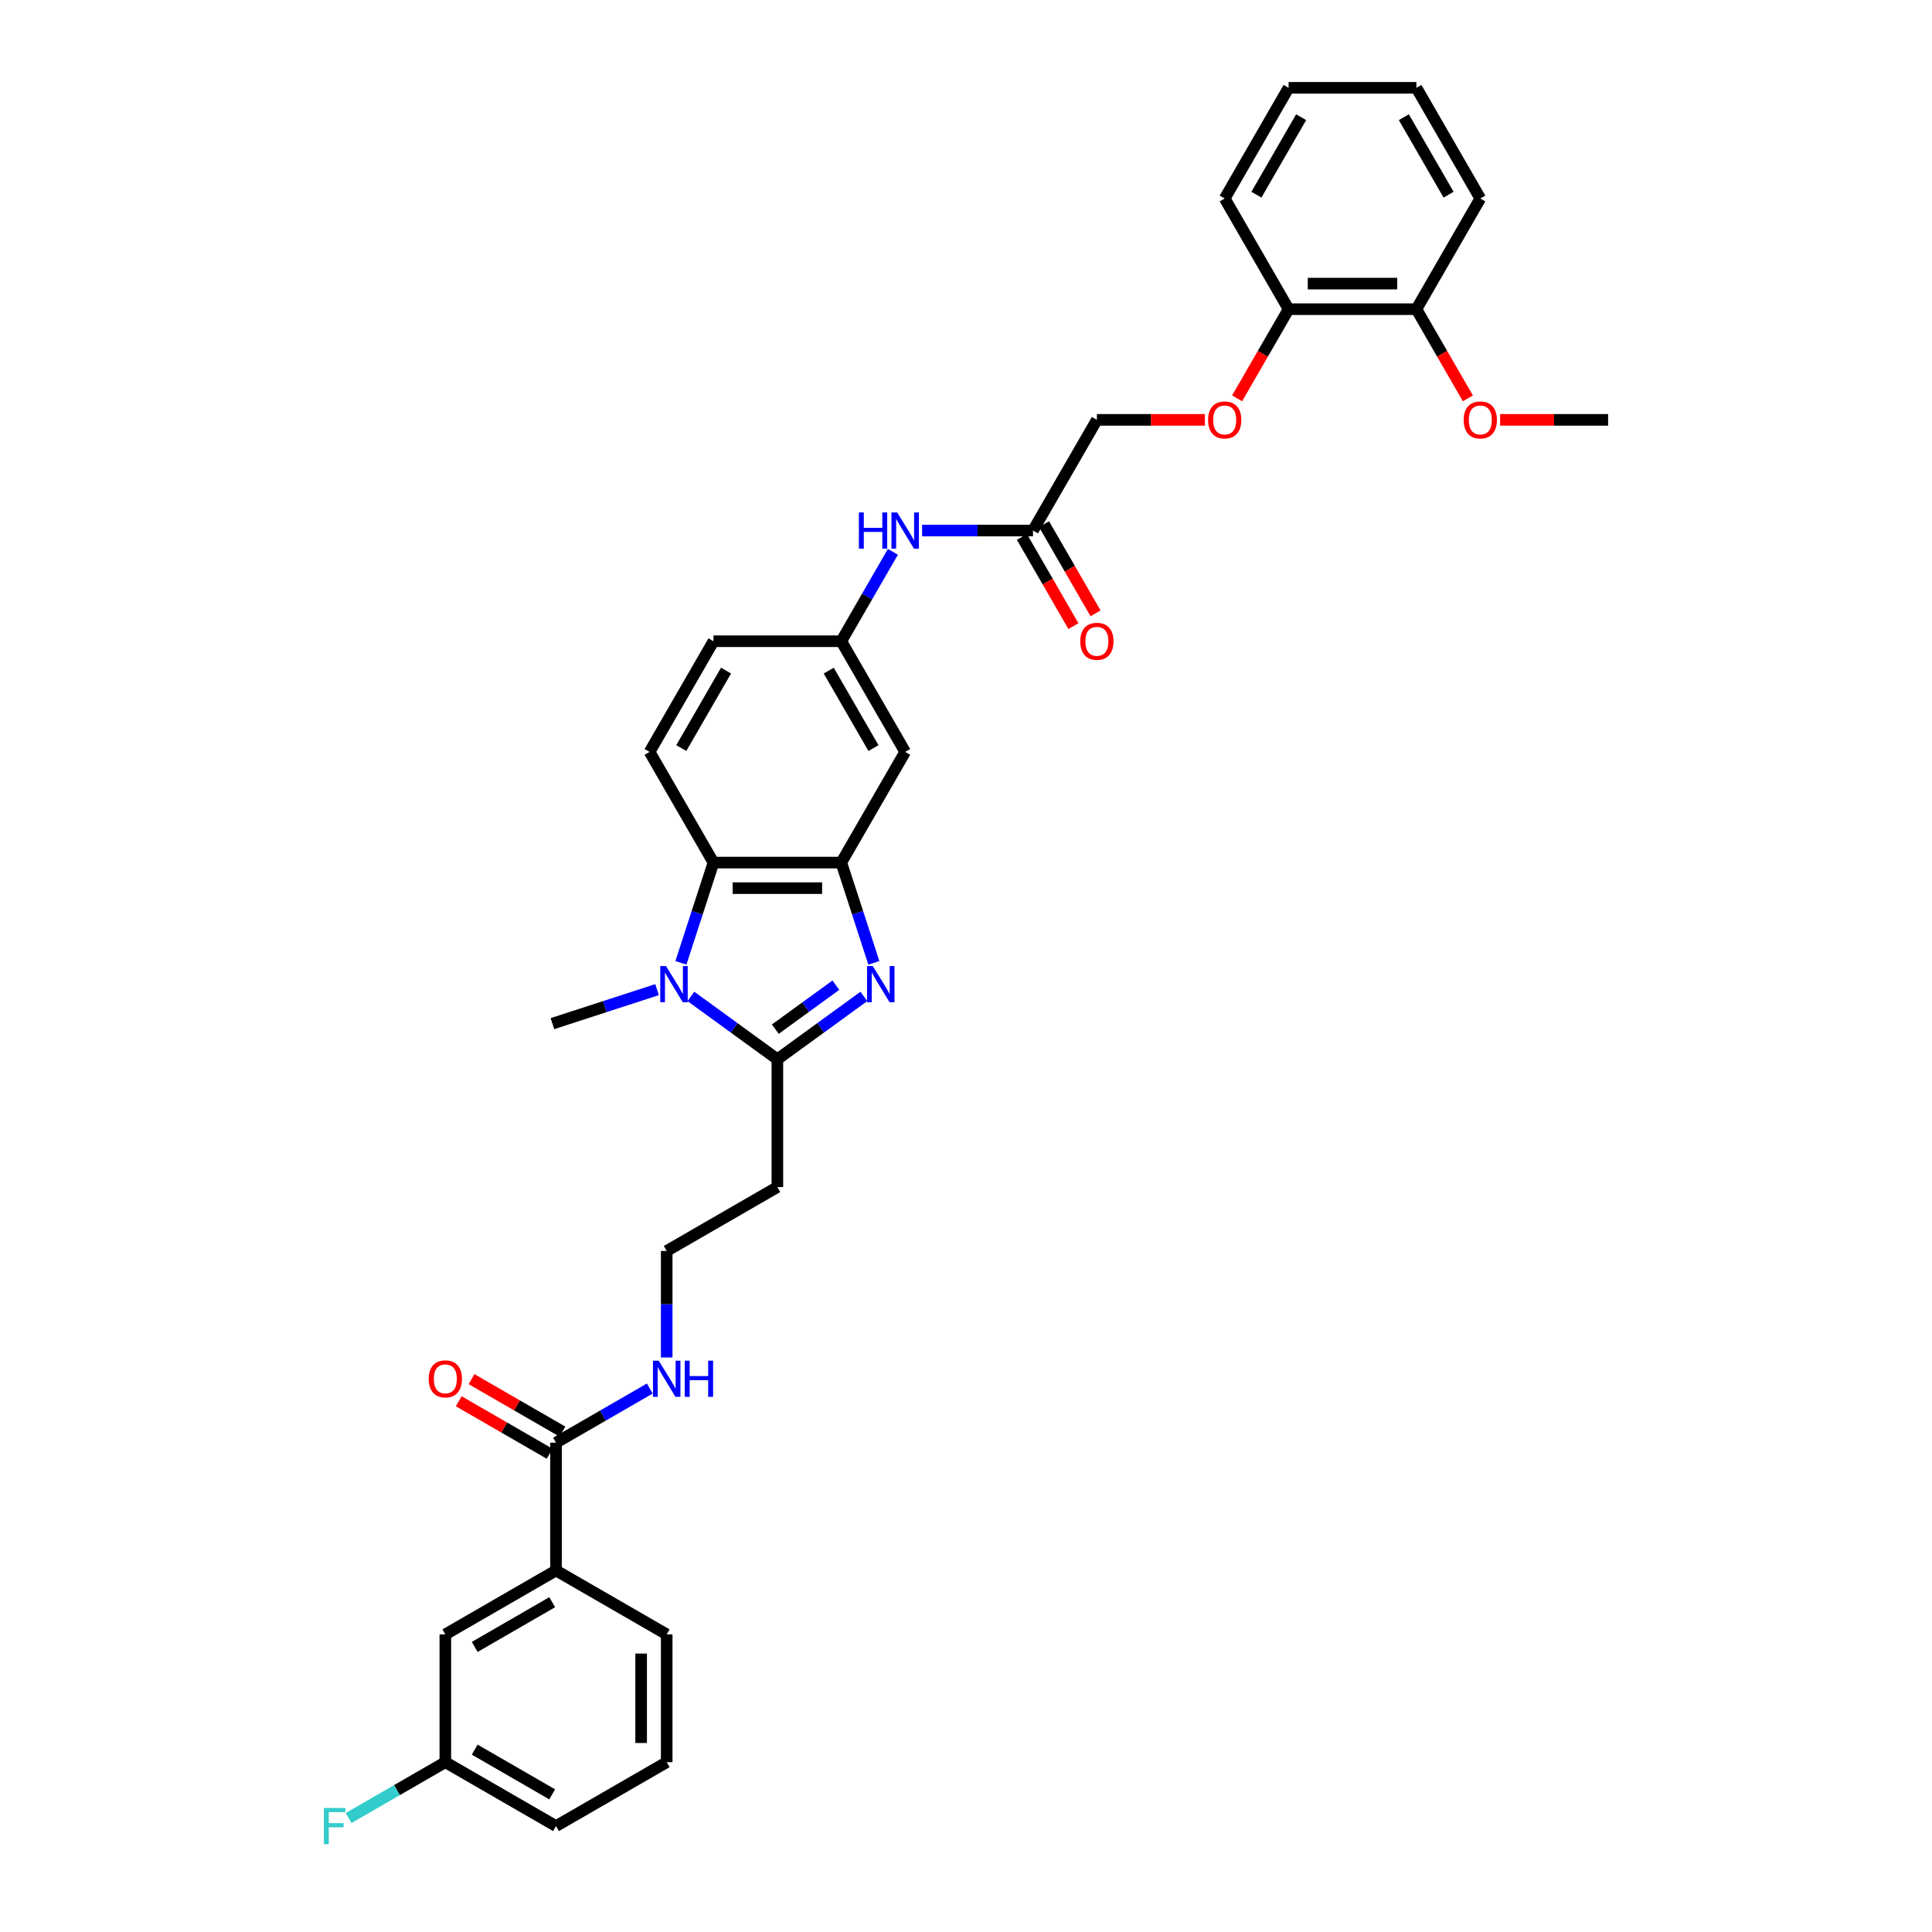 <?xml version='1.0' encoding='iso-8859-1'?>
<svg version='1.1' baseProfile='full'
              xmlns='http://www.w3.org/2000/svg'
                      xmlns:rdkit='http://www.rdkit.org/xml'
                      xmlns:xlink='http://www.w3.org/1999/xlink'
                  xml:space='preserve'
width='1000px' height='1000px' viewBox='0 0 1000 1000'>
<!-- END OF HEADER -->
<rect style='opacity:1.0;fill:#FFFFFF;stroke:none' width='1000' height='1000' x='0' y='0'> </rect>
<path class='bond-0' d='M 447.13,515.752 L 424.75,532.012' style='fill:none;fill-rule:evenodd;stroke:#0000FF;stroke-width:6px;stroke-linecap:butt;stroke-linejoin:miter;stroke-opacity:1' />
<path class='bond-0' d='M 424.75,532.012 L 402.371,548.271' style='fill:none;fill-rule:evenodd;stroke:#000000;stroke-width:6px;stroke-linecap:butt;stroke-linejoin:miter;stroke-opacity:1' />
<path class='bond-0' d='M 432.639,509.926 L 416.974,521.308' style='fill:none;fill-rule:evenodd;stroke:#0000FF;stroke-width:6px;stroke-linecap:butt;stroke-linejoin:miter;stroke-opacity:1' />
<path class='bond-0' d='M 416.974,521.308 L 401.308,532.69' style='fill:none;fill-rule:evenodd;stroke:#000000;stroke-width:6px;stroke-linecap:butt;stroke-linejoin:miter;stroke-opacity:1' />
<path class='bond-2' d='M 452.307,498.368 L 443.877,472.421' style='fill:none;fill-rule:evenodd;stroke:#0000FF;stroke-width:6px;stroke-linecap:butt;stroke-linejoin:miter;stroke-opacity:1' />
<path class='bond-2' d='M 443.877,472.421 L 435.446,446.475' style='fill:none;fill-rule:evenodd;stroke:#000000;stroke-width:6px;stroke-linecap:butt;stroke-linejoin:miter;stroke-opacity:1' />
<path class='bond-1' d='M 402.371,548.271 L 379.991,532.012' style='fill:none;fill-rule:evenodd;stroke:#000000;stroke-width:6px;stroke-linecap:butt;stroke-linejoin:miter;stroke-opacity:1' />
<path class='bond-1' d='M 379.991,532.012 L 357.612,515.752' style='fill:none;fill-rule:evenodd;stroke:#0000FF;stroke-width:6px;stroke-linecap:butt;stroke-linejoin:miter;stroke-opacity:1' />
<path class='bond-9' d='M 402.371,548.271 L 402.371,614.422' style='fill:none;fill-rule:evenodd;stroke:#000000;stroke-width:6px;stroke-linecap:butt;stroke-linejoin:miter;stroke-opacity:1' />
<path class='bond-23' d='M 340.095,512.234 L 313.017,521.032' style='fill:none;fill-rule:evenodd;stroke:#0000FF;stroke-width:6px;stroke-linecap:butt;stroke-linejoin:miter;stroke-opacity:1' />
<path class='bond-23' d='M 313.017,521.032 L 285.94,529.83' style='fill:none;fill-rule:evenodd;stroke:#000000;stroke-width:6px;stroke-linecap:butt;stroke-linejoin:miter;stroke-opacity:1' />
<path class='bond-34' d='M 352.434,498.368 L 360.865,472.421' style='fill:none;fill-rule:evenodd;stroke:#0000FF;stroke-width:6px;stroke-linecap:butt;stroke-linejoin:miter;stroke-opacity:1' />
<path class='bond-34' d='M 360.865,472.421 L 369.295,446.475' style='fill:none;fill-rule:evenodd;stroke:#000000;stroke-width:6px;stroke-linecap:butt;stroke-linejoin:miter;stroke-opacity:1' />
<path class='bond-3' d='M 435.446,446.475 L 369.295,446.475' style='fill:none;fill-rule:evenodd;stroke:#000000;stroke-width:6px;stroke-linecap:butt;stroke-linejoin:miter;stroke-opacity:1' />
<path class='bond-3' d='M 425.524,459.705 L 379.218,459.705' style='fill:none;fill-rule:evenodd;stroke:#000000;stroke-width:6px;stroke-linecap:butt;stroke-linejoin:miter;stroke-opacity:1' />
<path class='bond-5' d='M 435.446,446.475 L 468.522,389.186' style='fill:none;fill-rule:evenodd;stroke:#000000;stroke-width:6px;stroke-linecap:butt;stroke-linejoin:miter;stroke-opacity:1' />
<path class='bond-7' d='M 369.295,446.475 L 336.22,389.186' style='fill:none;fill-rule:evenodd;stroke:#000000;stroke-width:6px;stroke-linecap:butt;stroke-linejoin:miter;stroke-opacity:1' />
<path class='bond-4' d='M 287.794,746.725 L 312.059,732.715' style='fill:none;fill-rule:evenodd;stroke:#000000;stroke-width:6px;stroke-linecap:butt;stroke-linejoin:miter;stroke-opacity:1' />
<path class='bond-4' d='M 312.059,732.715 L 336.324,718.706' style='fill:none;fill-rule:evenodd;stroke:#0000FF;stroke-width:6px;stroke-linecap:butt;stroke-linejoin:miter;stroke-opacity:1' />
<path class='bond-6' d='M 287.794,746.725 L 287.794,812.876' style='fill:none;fill-rule:evenodd;stroke:#000000;stroke-width:6px;stroke-linecap:butt;stroke-linejoin:miter;stroke-opacity:1' />
<path class='bond-15' d='M 291.101,740.996 L 267.583,727.418' style='fill:none;fill-rule:evenodd;stroke:#000000;stroke-width:6px;stroke-linecap:butt;stroke-linejoin:miter;stroke-opacity:1' />
<path class='bond-15' d='M 267.583,727.418 L 244.066,713.84' style='fill:none;fill-rule:evenodd;stroke:#FF0000;stroke-width:6px;stroke-linecap:butt;stroke-linejoin:miter;stroke-opacity:1' />
<path class='bond-15' d='M 284.486,752.454 L 260.968,738.876' style='fill:none;fill-rule:evenodd;stroke:#000000;stroke-width:6px;stroke-linecap:butt;stroke-linejoin:miter;stroke-opacity:1' />
<path class='bond-15' d='M 260.968,738.876 L 237.451,725.298' style='fill:none;fill-rule:evenodd;stroke:#FF0000;stroke-width:6px;stroke-linecap:butt;stroke-linejoin:miter;stroke-opacity:1' />
<path class='bond-11' d='M 468.522,389.186 L 435.446,331.898' style='fill:none;fill-rule:evenodd;stroke:#000000;stroke-width:6px;stroke-linecap:butt;stroke-linejoin:miter;stroke-opacity:1' />
<path class='bond-11' d='M 452.103,387.208 L 428.95,347.106' style='fill:none;fill-rule:evenodd;stroke:#000000;stroke-width:6px;stroke-linecap:butt;stroke-linejoin:miter;stroke-opacity:1' />
<path class='bond-13' d='M 287.794,812.876 L 230.505,845.952' style='fill:none;fill-rule:evenodd;stroke:#000000;stroke-width:6px;stroke-linecap:butt;stroke-linejoin:miter;stroke-opacity:1' />
<path class='bond-13' d='M 285.815,829.295 L 245.713,852.448' style='fill:none;fill-rule:evenodd;stroke:#000000;stroke-width:6px;stroke-linecap:butt;stroke-linejoin:miter;stroke-opacity:1' />
<path class='bond-26' d='M 287.794,812.876 L 345.082,845.952' style='fill:none;fill-rule:evenodd;stroke:#000000;stroke-width:6px;stroke-linecap:butt;stroke-linejoin:miter;stroke-opacity:1' />
<path class='bond-35' d='M 336.22,389.186 L 369.295,331.898' style='fill:none;fill-rule:evenodd;stroke:#000000;stroke-width:6px;stroke-linecap:butt;stroke-linejoin:miter;stroke-opacity:1' />
<path class='bond-35' d='M 352.639,387.208 L 375.792,347.106' style='fill:none;fill-rule:evenodd;stroke:#000000;stroke-width:6px;stroke-linecap:butt;stroke-linejoin:miter;stroke-opacity:1' />
<path class='bond-8' d='M 534.673,274.609 L 505.977,274.609' style='fill:none;fill-rule:evenodd;stroke:#000000;stroke-width:6px;stroke-linecap:butt;stroke-linejoin:miter;stroke-opacity:1' />
<path class='bond-8' d='M 505.977,274.609 L 477.28,274.609' style='fill:none;fill-rule:evenodd;stroke:#0000FF;stroke-width:6px;stroke-linecap:butt;stroke-linejoin:miter;stroke-opacity:1' />
<path class='bond-16' d='M 528.944,277.917 L 542.27,300.998' style='fill:none;fill-rule:evenodd;stroke:#000000;stroke-width:6px;stroke-linecap:butt;stroke-linejoin:miter;stroke-opacity:1' />
<path class='bond-16' d='M 542.27,300.998 L 555.596,324.079' style='fill:none;fill-rule:evenodd;stroke:#FF0000;stroke-width:6px;stroke-linecap:butt;stroke-linejoin:miter;stroke-opacity:1' />
<path class='bond-16' d='M 540.402,271.301 L 553.728,294.382' style='fill:none;fill-rule:evenodd;stroke:#000000;stroke-width:6px;stroke-linecap:butt;stroke-linejoin:miter;stroke-opacity:1' />
<path class='bond-16' d='M 553.728,294.382 L 567.054,317.463' style='fill:none;fill-rule:evenodd;stroke:#FF0000;stroke-width:6px;stroke-linecap:butt;stroke-linejoin:miter;stroke-opacity:1' />
<path class='bond-19' d='M 534.673,274.609 L 567.749,217.32' style='fill:none;fill-rule:evenodd;stroke:#000000;stroke-width:6px;stroke-linecap:butt;stroke-linejoin:miter;stroke-opacity:1' />
<path class='bond-21' d='M 402.371,614.422 L 345.082,647.498' style='fill:none;fill-rule:evenodd;stroke:#000000;stroke-width:6px;stroke-linecap:butt;stroke-linejoin:miter;stroke-opacity:1' />
<path class='bond-10' d='M 462.159,285.63 L 448.803,308.764' style='fill:none;fill-rule:evenodd;stroke:#0000FF;stroke-width:6px;stroke-linecap:butt;stroke-linejoin:miter;stroke-opacity:1' />
<path class='bond-10' d='M 448.803,308.764 L 435.446,331.898' style='fill:none;fill-rule:evenodd;stroke:#000000;stroke-width:6px;stroke-linecap:butt;stroke-linejoin:miter;stroke-opacity:1' />
<path class='bond-20' d='M 435.446,331.898 L 369.295,331.898' style='fill:none;fill-rule:evenodd;stroke:#000000;stroke-width:6px;stroke-linecap:butt;stroke-linejoin:miter;stroke-opacity:1' />
<path class='bond-12' d='M 623.647,217.32 L 595.698,217.32' style='fill:none;fill-rule:evenodd;stroke:#FF0000;stroke-width:6px;stroke-linecap:butt;stroke-linejoin:miter;stroke-opacity:1' />
<path class='bond-12' d='M 595.698,217.32 L 567.749,217.32' style='fill:none;fill-rule:evenodd;stroke:#000000;stroke-width:6px;stroke-linecap:butt;stroke-linejoin:miter;stroke-opacity:1' />
<path class='bond-14' d='M 640.324,206.194 L 653.65,183.113' style='fill:none;fill-rule:evenodd;stroke:#FF0000;stroke-width:6px;stroke-linecap:butt;stroke-linejoin:miter;stroke-opacity:1' />
<path class='bond-14' d='M 653.65,183.113 L 666.976,160.032' style='fill:none;fill-rule:evenodd;stroke:#000000;stroke-width:6px;stroke-linecap:butt;stroke-linejoin:miter;stroke-opacity:1' />
<path class='bond-22' d='M 230.505,845.952 L 230.505,912.103' style='fill:none;fill-rule:evenodd;stroke:#000000;stroke-width:6px;stroke-linecap:butt;stroke-linejoin:miter;stroke-opacity:1' />
<path class='bond-18' d='M 666.976,160.032 L 733.127,160.032' style='fill:none;fill-rule:evenodd;stroke:#000000;stroke-width:6px;stroke-linecap:butt;stroke-linejoin:miter;stroke-opacity:1' />
<path class='bond-18' d='M 676.898,146.802 L 723.204,146.802' style='fill:none;fill-rule:evenodd;stroke:#000000;stroke-width:6px;stroke-linecap:butt;stroke-linejoin:miter;stroke-opacity:1' />
<path class='bond-28' d='M 666.976,160.032 L 633.9,102.743' style='fill:none;fill-rule:evenodd;stroke:#000000;stroke-width:6px;stroke-linecap:butt;stroke-linejoin:miter;stroke-opacity:1' />
<path class='bond-17' d='M 345.082,702.628 L 345.082,675.063' style='fill:none;fill-rule:evenodd;stroke:#0000FF;stroke-width:6px;stroke-linecap:butt;stroke-linejoin:miter;stroke-opacity:1' />
<path class='bond-17' d='M 345.082,675.063 L 345.082,647.498' style='fill:none;fill-rule:evenodd;stroke:#000000;stroke-width:6px;stroke-linecap:butt;stroke-linejoin:miter;stroke-opacity:1' />
<path class='bond-25' d='M 733.127,160.032 L 746.453,183.113' style='fill:none;fill-rule:evenodd;stroke:#000000;stroke-width:6px;stroke-linecap:butt;stroke-linejoin:miter;stroke-opacity:1' />
<path class='bond-25' d='M 746.453,183.113 L 759.778,206.194' style='fill:none;fill-rule:evenodd;stroke:#FF0000;stroke-width:6px;stroke-linecap:butt;stroke-linejoin:miter;stroke-opacity:1' />
<path class='bond-29' d='M 733.127,160.032 L 766.202,102.743' style='fill:none;fill-rule:evenodd;stroke:#000000;stroke-width:6px;stroke-linecap:butt;stroke-linejoin:miter;stroke-opacity:1' />
<path class='bond-24' d='M 230.505,912.103 L 205.472,926.555' style='fill:none;fill-rule:evenodd;stroke:#000000;stroke-width:6px;stroke-linecap:butt;stroke-linejoin:miter;stroke-opacity:1' />
<path class='bond-24' d='M 205.472,926.555 L 180.44,941.008' style='fill:none;fill-rule:evenodd;stroke:#33CCCC;stroke-width:6px;stroke-linecap:butt;stroke-linejoin:miter;stroke-opacity:1' />
<path class='bond-36' d='M 230.505,912.103 L 287.794,945.178' style='fill:none;fill-rule:evenodd;stroke:#000000;stroke-width:6px;stroke-linecap:butt;stroke-linejoin:miter;stroke-opacity:1' />
<path class='bond-36' d='M 245.713,905.606 L 285.815,928.759' style='fill:none;fill-rule:evenodd;stroke:#000000;stroke-width:6px;stroke-linecap:butt;stroke-linejoin:miter;stroke-opacity:1' />
<path class='bond-31' d='M 776.456,217.32 L 804.405,217.32' style='fill:none;fill-rule:evenodd;stroke:#FF0000;stroke-width:6px;stroke-linecap:butt;stroke-linejoin:miter;stroke-opacity:1' />
<path class='bond-31' d='M 804.405,217.32 L 832.354,217.32' style='fill:none;fill-rule:evenodd;stroke:#000000;stroke-width:6px;stroke-linecap:butt;stroke-linejoin:miter;stroke-opacity:1' />
<path class='bond-27' d='M 345.082,845.952 L 345.082,912.103' style='fill:none;fill-rule:evenodd;stroke:#000000;stroke-width:6px;stroke-linecap:butt;stroke-linejoin:miter;stroke-opacity:1' />
<path class='bond-27' d='M 331.852,855.874 L 331.852,902.18' style='fill:none;fill-rule:evenodd;stroke:#000000;stroke-width:6px;stroke-linecap:butt;stroke-linejoin:miter;stroke-opacity:1' />
<path class='bond-30' d='M 345.082,912.103 L 287.794,945.178' style='fill:none;fill-rule:evenodd;stroke:#000000;stroke-width:6px;stroke-linecap:butt;stroke-linejoin:miter;stroke-opacity:1' />
<path class='bond-32' d='M 633.9,102.743 L 666.976,45.455' style='fill:none;fill-rule:evenodd;stroke:#000000;stroke-width:6px;stroke-linecap:butt;stroke-linejoin:miter;stroke-opacity:1' />
<path class='bond-32' d='M 650.319,100.765 L 673.472,60.663' style='fill:none;fill-rule:evenodd;stroke:#000000;stroke-width:6px;stroke-linecap:butt;stroke-linejoin:miter;stroke-opacity:1' />
<path class='bond-37' d='M 766.202,102.743 L 733.127,45.455' style='fill:none;fill-rule:evenodd;stroke:#000000;stroke-width:6px;stroke-linecap:butt;stroke-linejoin:miter;stroke-opacity:1' />
<path class='bond-37' d='M 749.783,100.765 L 726.63,60.663' style='fill:none;fill-rule:evenodd;stroke:#000000;stroke-width:6px;stroke-linecap:butt;stroke-linejoin:miter;stroke-opacity:1' />
<path class='bond-33' d='M 666.976,45.455 L 733.127,45.455' style='fill:none;fill-rule:evenodd;stroke:#000000;stroke-width:6px;stroke-linecap:butt;stroke-linejoin:miter;stroke-opacity:1' />
<path  class='atom-0' d='M 451.747 500.021
L 457.886 509.944
Q 458.495 510.923, 459.474 512.696
Q 460.453 514.469, 460.506 514.575
L 460.506 500.021
L 462.993 500.021
L 462.993 518.755
L 460.426 518.755
L 453.838 507.907
Q 453.07 506.637, 452.25 505.181
Q 451.456 503.726, 451.218 503.276
L 451.218 518.755
L 448.784 518.755
L 448.784 500.021
L 451.747 500.021
' fill='#0000FF'/>
<path  class='atom-2' d='M 344.712 500.021
L 350.851 509.944
Q 351.46 510.923, 352.439 512.696
Q 353.418 514.469, 353.471 514.575
L 353.471 500.021
L 355.958 500.021
L 355.958 518.755
L 353.391 518.755
L 346.803 507.907
Q 346.035 506.637, 345.215 505.181
Q 344.421 503.726, 344.183 503.276
L 344.183 518.755
L 341.749 518.755
L 341.749 500.021
L 344.712 500.021
' fill='#0000FF'/>
<path  class='atom-11' d='M 444.562 265.242
L 447.102 265.242
L 447.102 273.207
L 456.681 273.207
L 456.681 265.242
L 459.221 265.242
L 459.221 283.976
L 456.681 283.976
L 456.681 275.323
L 447.102 275.323
L 447.102 283.976
L 444.562 283.976
L 444.562 265.242
' fill='#0000FF'/>
<path  class='atom-11' d='M 464.381 265.242
L 470.52 275.165
Q 471.128 276.144, 472.107 277.917
Q 473.086 279.689, 473.139 279.795
L 473.139 265.242
L 475.627 265.242
L 475.627 283.976
L 473.06 283.976
L 466.471 273.127
Q 465.704 271.857, 464.884 270.402
Q 464.09 268.947, 463.852 268.497
L 463.852 283.976
L 461.417 283.976
L 461.417 265.242
L 464.381 265.242
' fill='#0000FF'/>
<path  class='atom-13' d='M 625.3 217.373
Q 625.3 212.875, 627.523 210.361
Q 629.746 207.848, 633.9 207.848
Q 638.054 207.848, 640.277 210.361
Q 642.5 212.875, 642.5 217.373
Q 642.5 221.925, 640.251 224.518
Q 638.001 227.084, 633.9 227.084
Q 629.772 227.084, 627.523 224.518
Q 625.3 221.951, 625.3 217.373
M 633.9 224.968
Q 636.758 224.968, 638.292 223.062
Q 639.854 221.131, 639.854 217.373
Q 639.854 213.695, 638.292 211.843
Q 636.758 209.964, 633.9 209.964
Q 631.042 209.964, 629.481 211.817
Q 627.946 213.669, 627.946 217.373
Q 627.946 221.157, 629.481 223.062
Q 631.042 224.968, 633.9 224.968
' fill='#FF0000'/>
<path  class='atom-16' d='M 221.905 713.702
Q 221.905 709.204, 224.128 706.69
Q 226.351 704.176, 230.505 704.176
Q 234.659 704.176, 236.882 706.69
Q 239.105 709.204, 239.105 713.702
Q 239.105 718.253, 236.855 720.846
Q 234.606 723.413, 230.505 723.413
Q 226.377 723.413, 224.128 720.846
Q 221.905 718.28, 221.905 713.702
M 230.505 721.296
Q 233.363 721.296, 234.897 719.391
Q 236.459 717.46, 236.459 713.702
Q 236.459 710.024, 234.897 708.172
Q 233.363 706.293, 230.505 706.293
Q 227.647 706.293, 226.086 708.145
Q 224.551 709.998, 224.551 713.702
Q 224.551 717.486, 226.086 719.391
Q 227.647 721.296, 230.505 721.296
' fill='#FF0000'/>
<path  class='atom-17' d='M 559.149 331.951
Q 559.149 327.452, 561.372 324.939
Q 563.595 322.425, 567.749 322.425
Q 571.903 322.425, 574.126 324.939
Q 576.348 327.452, 576.348 331.951
Q 576.348 336.502, 574.099 339.095
Q 571.85 341.662, 567.749 341.662
Q 563.621 341.662, 561.372 339.095
Q 559.149 336.528, 559.149 331.951
M 567.749 339.545
Q 570.607 339.545, 572.141 337.64
Q 573.702 335.708, 573.702 331.951
Q 573.702 328.273, 572.141 326.42
Q 570.607 324.542, 567.749 324.542
Q 564.891 324.542, 563.33 326.394
Q 561.795 328.246, 561.795 331.951
Q 561.795 335.734, 563.33 337.64
Q 564.891 339.545, 567.749 339.545
' fill='#FF0000'/>
<path  class='atom-18' d='M 340.941 704.282
L 347.08 714.205
Q 347.689 715.184, 348.668 716.957
Q 349.647 718.73, 349.7 718.835
L 349.7 704.282
L 352.187 704.282
L 352.187 723.016
L 349.62 723.016
L 343.031 712.167
Q 342.264 710.897, 341.444 709.442
Q 340.65 707.987, 340.412 707.537
L 340.412 723.016
L 337.978 723.016
L 337.978 704.282
L 340.941 704.282
' fill='#0000FF'/>
<path  class='atom-18' d='M 354.436 704.282
L 356.976 704.282
L 356.976 712.247
L 366.555 712.247
L 366.555 704.282
L 369.095 704.282
L 369.095 723.016
L 366.555 723.016
L 366.555 714.364
L 356.976 714.364
L 356.976 723.016
L 354.436 723.016
L 354.436 704.282
' fill='#0000FF'/>
<path  class='atom-25' d='M 167.646 935.811
L 178.786 935.811
L 178.786 937.955
L 170.16 937.955
L 170.16 943.644
L 177.834 943.644
L 177.834 945.813
L 170.16 945.813
L 170.16 954.545
L 167.646 954.545
L 167.646 935.811
' fill='#33CCCC'/>
<path  class='atom-26' d='M 757.603 217.373
Q 757.603 212.875, 759.825 210.361
Q 762.048 207.848, 766.202 207.848
Q 770.357 207.848, 772.579 210.361
Q 774.802 212.875, 774.802 217.373
Q 774.802 221.925, 772.553 224.518
Q 770.304 227.084, 766.202 227.084
Q 762.075 227.084, 759.825 224.518
Q 757.603 221.951, 757.603 217.373
M 766.202 224.968
Q 769.06 224.968, 770.595 223.062
Q 772.156 221.131, 772.156 217.373
Q 772.156 213.695, 770.595 211.843
Q 769.06 209.964, 766.202 209.964
Q 763.345 209.964, 761.784 211.817
Q 760.249 213.669, 760.249 217.373
Q 760.249 221.157, 761.784 223.062
Q 763.345 224.968, 766.202 224.968
' fill='#FF0000'/>
</svg>
